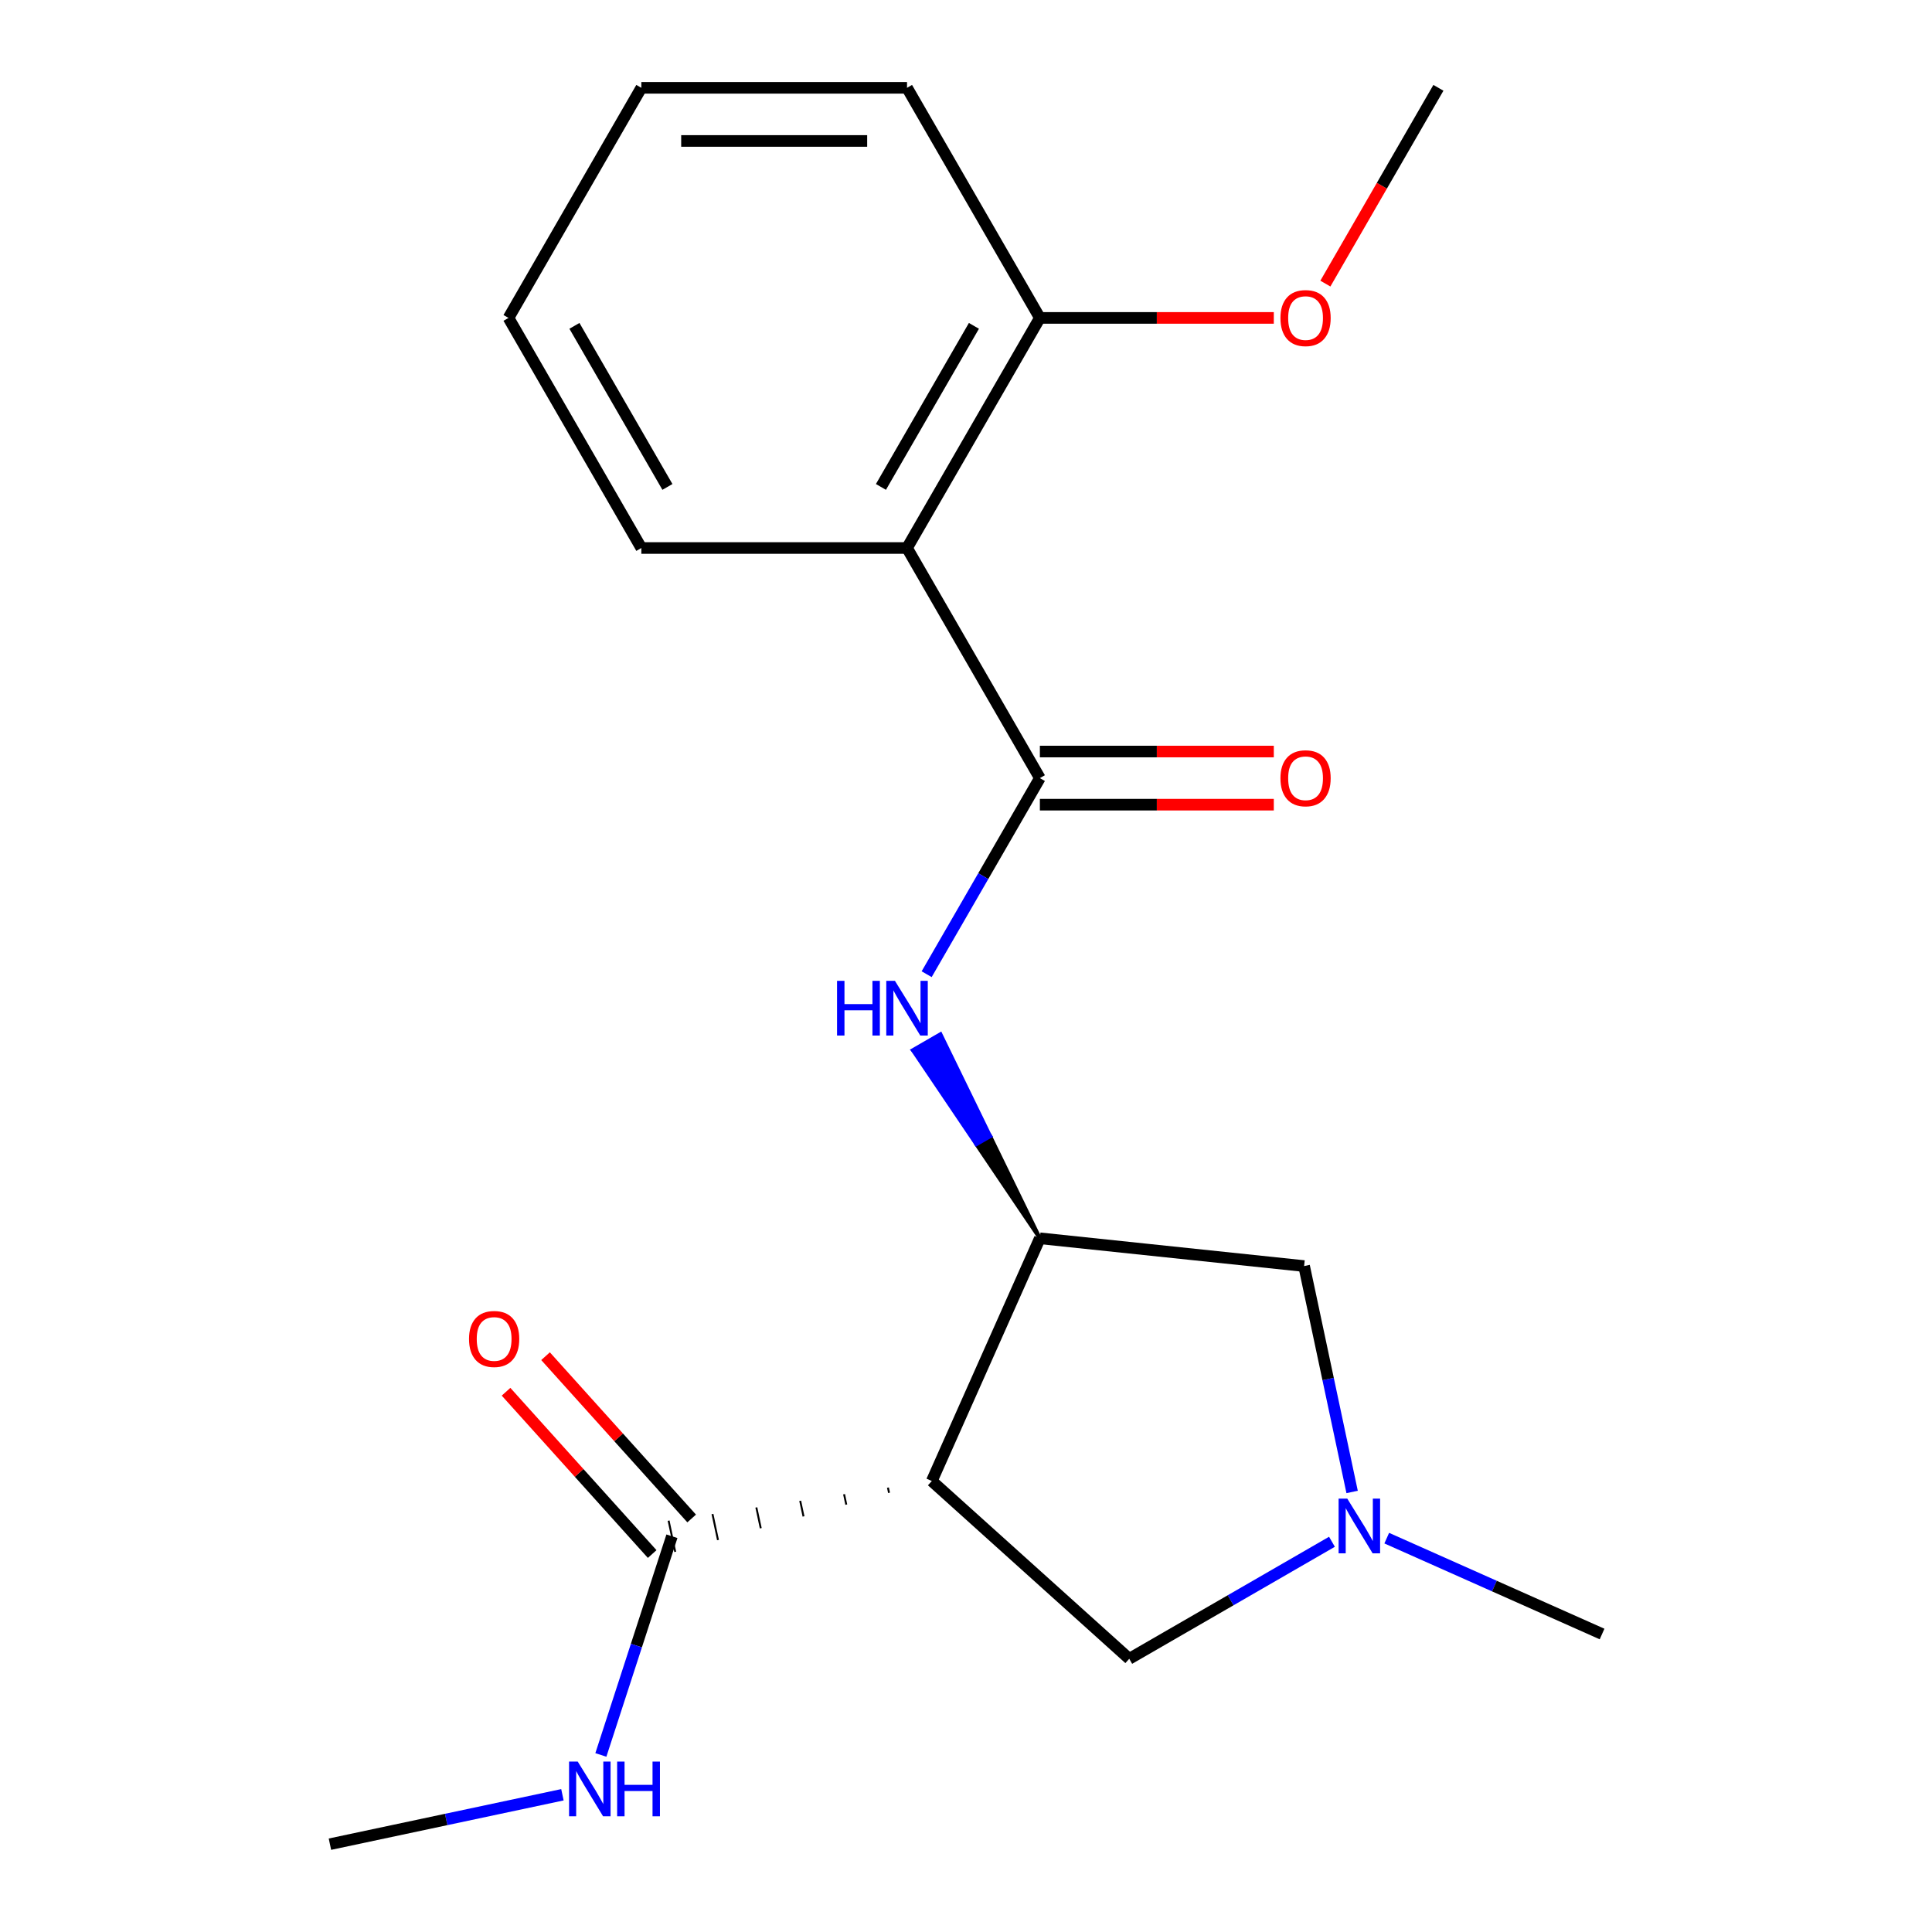 <?xml version='1.0' encoding='iso-8859-1'?>
<svg version='1.1' baseProfile='full'
              xmlns='http://www.w3.org/2000/svg'
                      xmlns:rdkit='http://www.rdkit.org/xml'
                      xmlns:xlink='http://www.w3.org/1999/xlink'
                  xml:space='preserve'
width='1000px' height='1000px' viewBox='0 0 1000 1000'>
<!-- END OF HEADER -->
<rect style='opacity:1.0;fill:#FFFFFF;stroke:none' width='1000' height='1000' x='0' y='0'> </rect>
<path class='bond-1' d='M 482.301,766.571 L 538.236,640.939' style='fill:none;fill-rule:evenodd;stroke:#000000;stroke-width:6px;stroke-linecap:butt;stroke-linejoin:miter;stroke-opacity:1' />
<path class='bond-4' d='M 459.596,769.991 L 460.167,772.681' style='fill:none;fill-rule:evenodd;stroke:#000000;stroke-width:1.0px;stroke-linecap:butt;stroke-linejoin:miter;stroke-opacity:1' />
<path class='bond-4' d='M 436.89,773.411 L 438.034,778.792' style='fill:none;fill-rule:evenodd;stroke:#000000;stroke-width:1.0px;stroke-linecap:butt;stroke-linejoin:miter;stroke-opacity:1' />
<path class='bond-4' d='M 414.185,776.831 L 415.901,784.902' style='fill:none;fill-rule:evenodd;stroke:#000000;stroke-width:1.0px;stroke-linecap:butt;stroke-linejoin:miter;stroke-opacity:1' />
<path class='bond-4' d='M 391.48,780.251 L 393.767,791.013' style='fill:none;fill-rule:evenodd;stroke:#000000;stroke-width:1.0px;stroke-linecap:butt;stroke-linejoin:miter;stroke-opacity:1' />
<path class='bond-4' d='M 368.775,783.672 L 371.634,797.123' style='fill:none;fill-rule:evenodd;stroke:#000000;stroke-width:1.0px;stroke-linecap:butt;stroke-linejoin:miter;stroke-opacity:1' />
<path class='bond-4' d='M 346.069,787.092 L 349.5,803.234' style='fill:none;fill-rule:evenodd;stroke:#000000;stroke-width:1.0px;stroke-linecap:butt;stroke-linejoin:miter;stroke-opacity:1' />
<path class='bond-6' d='M 482.301,766.571 L 584.499,858.59' style='fill:none;fill-rule:evenodd;stroke:#000000;stroke-width:6px;stroke-linecap:butt;stroke-linejoin:miter;stroke-opacity:1' />
<path class='bond-0' d='M 538.236,402.745 L 508.936,453.494' style='fill:none;fill-rule:evenodd;stroke:#000000;stroke-width:6px;stroke-linecap:butt;stroke-linejoin:miter;stroke-opacity:1' />
<path class='bond-0' d='M 508.936,453.494 L 479.635,504.244' style='fill:none;fill-rule:evenodd;stroke:#0000FF;stroke-width:6px;stroke-linecap:butt;stroke-linejoin:miter;stroke-opacity:1' />
<path class='bond-2' d='M 538.236,402.745 L 469.475,283.648' style='fill:none;fill-rule:evenodd;stroke:#000000;stroke-width:6px;stroke-linecap:butt;stroke-linejoin:miter;stroke-opacity:1' />
<path class='bond-8' d='M 538.236,416.497 L 598.777,416.497' style='fill:none;fill-rule:evenodd;stroke:#000000;stroke-width:6px;stroke-linecap:butt;stroke-linejoin:miter;stroke-opacity:1' />
<path class='bond-8' d='M 598.777,416.497 L 659.319,416.497' style='fill:none;fill-rule:evenodd;stroke:#FF0000;stroke-width:6px;stroke-linecap:butt;stroke-linejoin:miter;stroke-opacity:1' />
<path class='bond-8' d='M 538.236,388.993 L 598.777,388.993' style='fill:none;fill-rule:evenodd;stroke:#000000;stroke-width:6px;stroke-linecap:butt;stroke-linejoin:miter;stroke-opacity:1' />
<path class='bond-8' d='M 598.777,388.993 L 659.319,388.993' style='fill:none;fill-rule:evenodd;stroke:#FF0000;stroke-width:6px;stroke-linecap:butt;stroke-linejoin:miter;stroke-opacity:1' />
<path class='bond-3' d='M 538.236,640.939 L 512.508,588.126 L 505.363,592.252 Z' style='fill:#000000;fill-rule:evenodd;fill-opacity:1;stroke:#000000;stroke-width:2px;stroke-linecap:butt;stroke-linejoin:miter;stroke-opacity:1;' />
<path class='bond-3' d='M 512.508,588.126 L 472.49,543.566 L 486.781,535.314 Z' style='fill:#0000FF;fill-rule:evenodd;fill-opacity:1;stroke:#0000FF;stroke-width:2px;stroke-linecap:butt;stroke-linejoin:miter;stroke-opacity:1;' />
<path class='bond-3' d='M 512.508,588.126 L 505.363,592.252 L 472.49,543.566 Z' style='fill:#0000FF;fill-rule:evenodd;fill-opacity:1;stroke:#0000FF;stroke-width:2px;stroke-linecap:butt;stroke-linejoin:miter;stroke-opacity:1;' />
<path class='bond-7' d='M 538.236,640.939 L 675.004,655.314' style='fill:none;fill-rule:evenodd;stroke:#000000;stroke-width:6px;stroke-linecap:butt;stroke-linejoin:miter;stroke-opacity:1' />
<path class='bond-9' d='M 469.475,283.648 L 538.236,164.551' style='fill:none;fill-rule:evenodd;stroke:#000000;stroke-width:6px;stroke-linecap:butt;stroke-linejoin:miter;stroke-opacity:1' />
<path class='bond-9' d='M 455.97,252.032 L 504.102,168.664' style='fill:none;fill-rule:evenodd;stroke:#000000;stroke-width:6px;stroke-linecap:butt;stroke-linejoin:miter;stroke-opacity:1' />
<path class='bond-12' d='M 469.475,283.648 L 331.954,283.648' style='fill:none;fill-rule:evenodd;stroke:#000000;stroke-width:6px;stroke-linecap:butt;stroke-linejoin:miter;stroke-opacity:1' />
<path class='bond-10' d='M 358.005,785.961 L 320.188,743.961' style='fill:none;fill-rule:evenodd;stroke:#000000;stroke-width:6px;stroke-linecap:butt;stroke-linejoin:miter;stroke-opacity:1' />
<path class='bond-10' d='M 320.188,743.961 L 282.371,701.961' style='fill:none;fill-rule:evenodd;stroke:#FF0000;stroke-width:6px;stroke-linecap:butt;stroke-linejoin:miter;stroke-opacity:1' />
<path class='bond-10' d='M 337.565,804.365 L 299.748,762.365' style='fill:none;fill-rule:evenodd;stroke:#000000;stroke-width:6px;stroke-linecap:butt;stroke-linejoin:miter;stroke-opacity:1' />
<path class='bond-10' d='M 299.748,762.365 L 261.931,720.365' style='fill:none;fill-rule:evenodd;stroke:#FF0000;stroke-width:6px;stroke-linecap:butt;stroke-linejoin:miter;stroke-opacity:1' />
<path class='bond-11' d='M 347.785,795.163 L 329.396,851.759' style='fill:none;fill-rule:evenodd;stroke:#000000;stroke-width:6px;stroke-linecap:butt;stroke-linejoin:miter;stroke-opacity:1' />
<path class='bond-11' d='M 329.396,851.759 L 311.006,908.355' style='fill:none;fill-rule:evenodd;stroke:#0000FF;stroke-width:6px;stroke-linecap:butt;stroke-linejoin:miter;stroke-opacity:1' />
<path class='bond-5' d='M 689.418,798.015 L 636.958,828.303' style='fill:none;fill-rule:evenodd;stroke:#0000FF;stroke-width:6px;stroke-linecap:butt;stroke-linejoin:miter;stroke-opacity:1' />
<path class='bond-5' d='M 636.958,828.303 L 584.499,858.59' style='fill:none;fill-rule:evenodd;stroke:#000000;stroke-width:6px;stroke-linecap:butt;stroke-linejoin:miter;stroke-opacity:1' />
<path class='bond-14' d='M 717.774,796.142 L 773.501,820.953' style='fill:none;fill-rule:evenodd;stroke:#0000FF;stroke-width:6px;stroke-linecap:butt;stroke-linejoin:miter;stroke-opacity:1' />
<path class='bond-14' d='M 773.501,820.953 L 829.228,845.764' style='fill:none;fill-rule:evenodd;stroke:#000000;stroke-width:6px;stroke-linecap:butt;stroke-linejoin:miter;stroke-opacity:1' />
<path class='bond-20' d='M 699.855,772.232 L 687.429,713.773' style='fill:none;fill-rule:evenodd;stroke:#0000FF;stroke-width:6px;stroke-linecap:butt;stroke-linejoin:miter;stroke-opacity:1' />
<path class='bond-20' d='M 687.429,713.773 L 675.004,655.314' style='fill:none;fill-rule:evenodd;stroke:#000000;stroke-width:6px;stroke-linecap:butt;stroke-linejoin:miter;stroke-opacity:1' />
<path class='bond-13' d='M 538.236,164.551 L 598.777,164.551' style='fill:none;fill-rule:evenodd;stroke:#000000;stroke-width:6px;stroke-linecap:butt;stroke-linejoin:miter;stroke-opacity:1' />
<path class='bond-13' d='M 598.777,164.551 L 659.319,164.551' style='fill:none;fill-rule:evenodd;stroke:#FF0000;stroke-width:6px;stroke-linecap:butt;stroke-linejoin:miter;stroke-opacity:1' />
<path class='bond-15' d='M 538.236,164.551 L 469.475,45.455' style='fill:none;fill-rule:evenodd;stroke:#000000;stroke-width:6px;stroke-linecap:butt;stroke-linejoin:miter;stroke-opacity:1' />
<path class='bond-16' d='M 291.11,928.967 L 230.941,941.756' style='fill:none;fill-rule:evenodd;stroke:#0000FF;stroke-width:6px;stroke-linecap:butt;stroke-linejoin:miter;stroke-opacity:1' />
<path class='bond-16' d='M 230.941,941.756 L 170.772,954.545' style='fill:none;fill-rule:evenodd;stroke:#000000;stroke-width:6px;stroke-linecap:butt;stroke-linejoin:miter;stroke-opacity:1' />
<path class='bond-18' d='M 331.954,283.648 L 263.193,164.551' style='fill:none;fill-rule:evenodd;stroke:#000000;stroke-width:6px;stroke-linecap:butt;stroke-linejoin:miter;stroke-opacity:1' />
<path class='bond-18' d='M 345.459,252.032 L 297.327,168.664' style='fill:none;fill-rule:evenodd;stroke:#000000;stroke-width:6px;stroke-linecap:butt;stroke-linejoin:miter;stroke-opacity:1' />
<path class='bond-17' d='M 686.009,146.793 L 715.263,96.124' style='fill:none;fill-rule:evenodd;stroke:#FF0000;stroke-width:6px;stroke-linecap:butt;stroke-linejoin:miter;stroke-opacity:1' />
<path class='bond-17' d='M 715.263,96.124 L 744.517,45.455' style='fill:none;fill-rule:evenodd;stroke:#000000;stroke-width:6px;stroke-linecap:butt;stroke-linejoin:miter;stroke-opacity:1' />
<path class='bond-21' d='M 469.475,45.455 L 331.954,45.455' style='fill:none;fill-rule:evenodd;stroke:#000000;stroke-width:6px;stroke-linecap:butt;stroke-linejoin:miter;stroke-opacity:1' />
<path class='bond-21' d='M 448.847,72.959 L 352.582,72.959' style='fill:none;fill-rule:evenodd;stroke:#000000;stroke-width:6px;stroke-linecap:butt;stroke-linejoin:miter;stroke-opacity:1' />
<path class='bond-19' d='M 263.193,164.551 L 331.954,45.455' style='fill:none;fill-rule:evenodd;stroke:#000000;stroke-width:6px;stroke-linecap:butt;stroke-linejoin:miter;stroke-opacity:1' />
<path  class='atom-4' d='M 433.255 507.682
L 437.095 507.682
L 437.095 519.722
L 451.575 519.722
L 451.575 507.682
L 455.415 507.682
L 455.415 536.002
L 451.575 536.002
L 451.575 522.922
L 437.095 522.922
L 437.095 536.002
L 433.255 536.002
L 433.255 507.682
' fill='#0000FF'/>
<path  class='atom-4' d='M 463.215 507.682
L 472.495 522.682
Q 473.415 524.162, 474.895 526.842
Q 476.375 529.522, 476.455 529.682
L 476.455 507.682
L 480.215 507.682
L 480.215 536.002
L 476.335 536.002
L 466.375 519.602
Q 465.215 517.682, 463.975 515.482
Q 462.775 513.282, 462.415 512.602
L 462.415 536.002
L 458.735 536.002
L 458.735 507.682
L 463.215 507.682
' fill='#0000FF'/>
<path  class='atom-6' d='M 697.336 775.67
L 706.616 790.67
Q 707.536 792.15, 709.016 794.83
Q 710.496 797.51, 710.576 797.67
L 710.576 775.67
L 714.336 775.67
L 714.336 803.99
L 710.456 803.99
L 700.496 787.59
Q 699.336 785.67, 698.096 783.47
Q 696.896 781.27, 696.536 780.59
L 696.536 803.99
L 692.856 803.99
L 692.856 775.67
L 697.336 775.67
' fill='#0000FF'/>
<path  class='atom-9' d='M 662.757 402.825
Q 662.757 396.025, 666.117 392.225
Q 669.477 388.425, 675.757 388.425
Q 682.037 388.425, 685.397 392.225
Q 688.757 396.025, 688.757 402.825
Q 688.757 409.705, 685.357 413.625
Q 681.957 417.505, 675.757 417.505
Q 669.517 417.505, 666.117 413.625
Q 662.757 409.745, 662.757 402.825
M 675.757 414.305
Q 680.077 414.305, 682.397 411.425
Q 684.757 408.505, 684.757 402.825
Q 684.757 397.265, 682.397 394.465
Q 680.077 391.625, 675.757 391.625
Q 671.437 391.625, 669.077 394.425
Q 666.757 397.225, 666.757 402.825
Q 666.757 408.545, 669.077 411.425
Q 671.437 414.305, 675.757 414.305
' fill='#FF0000'/>
<path  class='atom-11' d='M 242.765 693.045
Q 242.765 686.245, 246.125 682.445
Q 249.485 678.645, 255.765 678.645
Q 262.045 678.645, 265.405 682.445
Q 268.765 686.245, 268.765 693.045
Q 268.765 699.925, 265.365 703.845
Q 261.965 707.725, 255.765 707.725
Q 249.525 707.725, 246.125 703.845
Q 242.765 699.965, 242.765 693.045
M 255.765 704.525
Q 260.085 704.525, 262.405 701.645
Q 264.765 698.725, 264.765 693.045
Q 264.765 687.485, 262.405 684.685
Q 260.085 681.845, 255.765 681.845
Q 251.445 681.845, 249.085 684.645
Q 246.765 687.445, 246.765 693.045
Q 246.765 698.765, 249.085 701.645
Q 251.445 704.525, 255.765 704.525
' fill='#FF0000'/>
<path  class='atom-12' d='M 299.028 911.793
L 308.308 926.793
Q 309.228 928.273, 310.708 930.953
Q 312.188 933.633, 312.268 933.793
L 312.268 911.793
L 316.028 911.793
L 316.028 940.113
L 312.148 940.113
L 302.188 923.713
Q 301.028 921.793, 299.788 919.593
Q 298.588 917.393, 298.228 916.713
L 298.228 940.113
L 294.548 940.113
L 294.548 911.793
L 299.028 911.793
' fill='#0000FF'/>
<path  class='atom-12' d='M 319.428 911.793
L 323.268 911.793
L 323.268 923.833
L 337.748 923.833
L 337.748 911.793
L 341.588 911.793
L 341.588 940.113
L 337.748 940.113
L 337.748 927.033
L 323.268 927.033
L 323.268 940.113
L 319.428 940.113
L 319.428 911.793
' fill='#0000FF'/>
<path  class='atom-14' d='M 662.757 164.631
Q 662.757 157.831, 666.117 154.031
Q 669.477 150.231, 675.757 150.231
Q 682.037 150.231, 685.397 154.031
Q 688.757 157.831, 688.757 164.631
Q 688.757 171.511, 685.357 175.431
Q 681.957 179.311, 675.757 179.311
Q 669.517 179.311, 666.117 175.431
Q 662.757 171.551, 662.757 164.631
M 675.757 176.111
Q 680.077 176.111, 682.397 173.231
Q 684.757 170.311, 684.757 164.631
Q 684.757 159.071, 682.397 156.271
Q 680.077 153.431, 675.757 153.431
Q 671.437 153.431, 669.077 156.231
Q 666.757 159.031, 666.757 164.631
Q 666.757 170.351, 669.077 173.231
Q 671.437 176.111, 675.757 176.111
' fill='#FF0000'/>
</svg>

